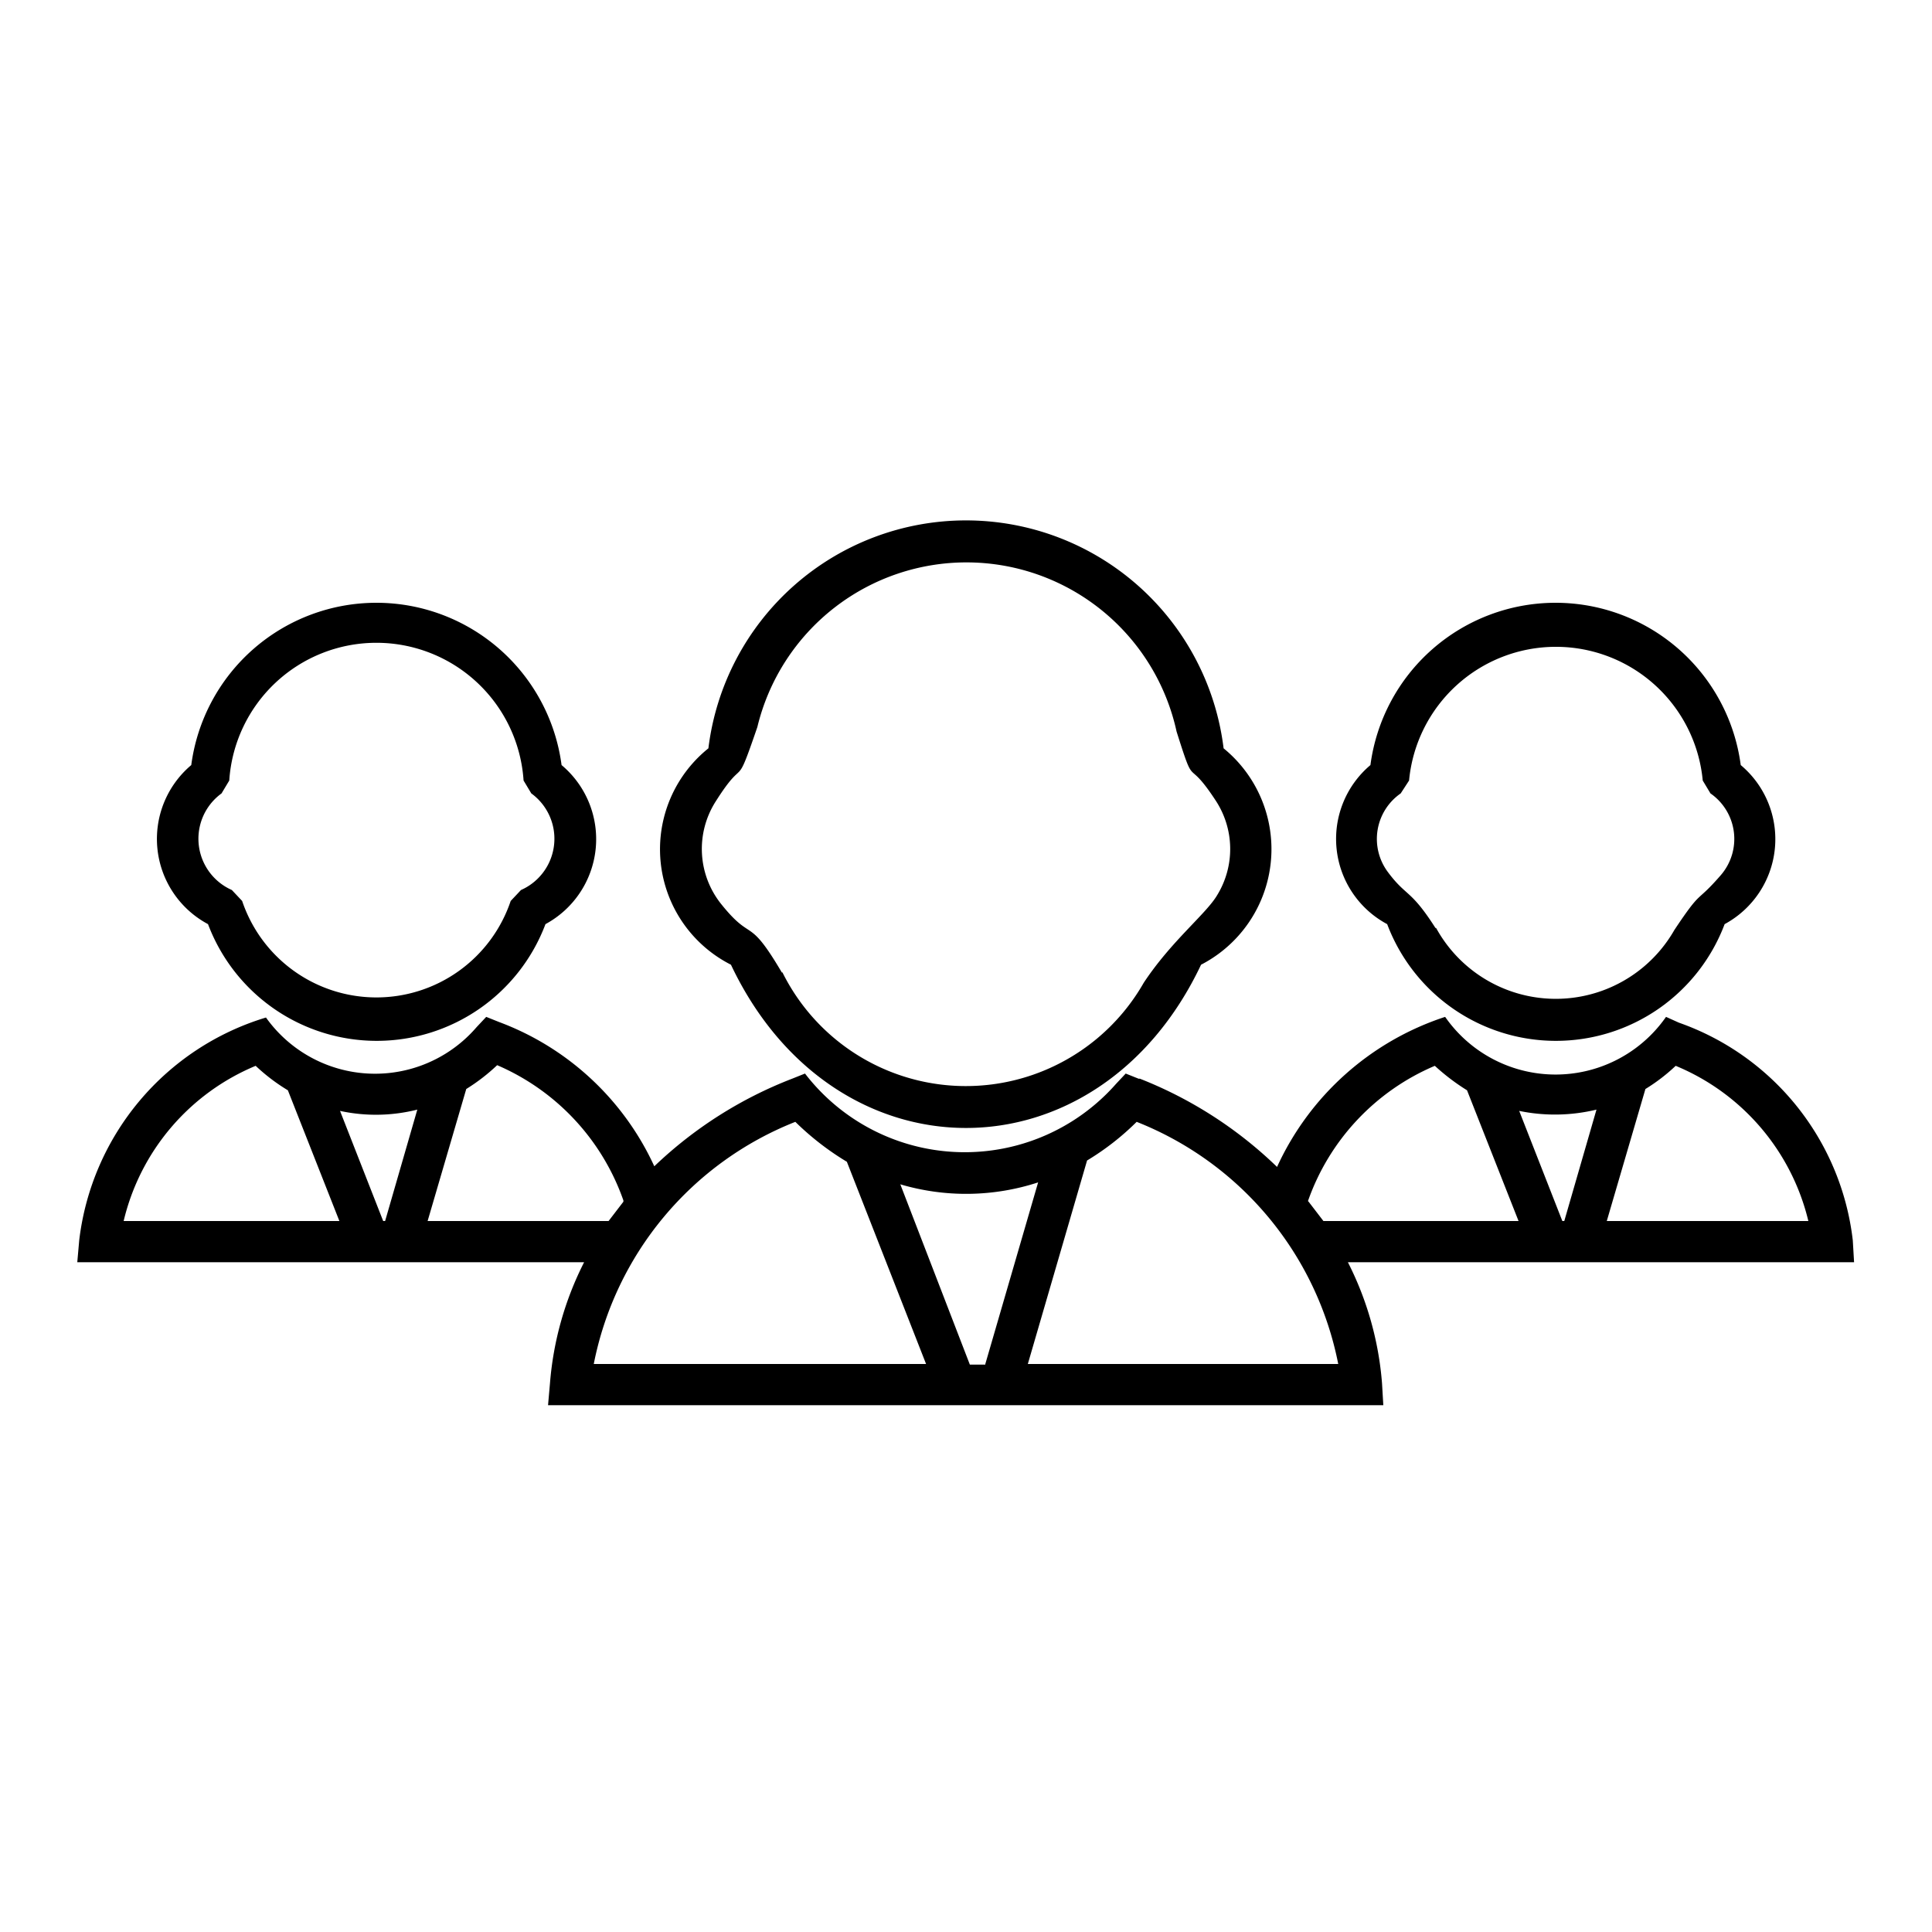 <svg xmlns="http://www.w3.org/2000/svg" viewBox="0 0 30 30">
  <defs>
    <clipPath id="a">
      <path d="M0 0h30v30H0z"/>
    </clipPath>
  </defs>
  <g clip-path="url(#a)">
    <path d="M11.35 14.98a2.01 2.01 0 0 1-.35-3.36 4.03 4.03 0 0 1 8 0 2.02 2.02 0 0 1-.35 3.36c-1.6 3.38-5.7 3.38-7.3 0Zm.8.12a3.18 3.18 0 0 0 5.61.16c.43-.65.97-1.07 1.14-1.36a1.37 1.37 0 0 0-.03-1.48c-.46-.7-.3-.11-.6-1.06a3.34 3.34 0 0 0-6.51-.07c-.36 1.05-.17.4-.65 1.16a1.37 1.37 0 0 0 .09 1.59c.49.61.41.16.94 1.06Z" data-name="Path 37"/>
    <path d="M17.7 16.75a6.46 6.46 0 0 1 2.13 1.37 4.36 4.36 0 0 1 2.61-2.33 2.09 2.09 0 0 0 3.43 0l.2.09a4.08 4.08 0 0 1 2.7 3.38l.02.34h-7.86a5 5 0 0 1 .53 1.88l.02.34H8.51l.03-.34a5.02 5.02 0 0 1 .53-1.88H1.2l.03-.34a4.12 4.12 0 0 1 2.9-3.46 2.08 2.08 0 0 0 3.27.15l.15-.16.2.08a4.31 4.31 0 0 1 2.41 2.24 6.46 6.46 0 0 1 2.14-1.36l.2-.08a3.13 3.13 0 0 0 4.83.16l.15-.16.2.08Zm5.88 2.21-.8-2.03a3.32 3.32 0 0 1-.5-.38 3.56 3.56 0 0 0-1.97 2.1l.01.01.23.3Zm1.97-2.05-.6 2.05h3.13a3.49 3.49 0 0 0-2.06-2.41 2.84 2.84 0 0 1-.47.36Zm-1.26 2.05.5-1.73a2.74 2.74 0 0 1-1.2.02l.67 1.71Zm-19.02 0-.8-2.03a2.92 2.92 0 0 1-.5-.38 3.48 3.48 0 0 0-2.05 2.41h3.35Zm1.97-2.05-.6 2.05h2.81l.23-.3v-.02a3.57 3.57 0 0 0-1.96-2.1 2.96 2.96 0 0 1-.48.37Zm-1.26 2.05.5-1.73a2.63 2.63 0 0 1-1.2.02l.67 1.71Zm8.4 2.22-1.23-3.14a4.3 4.3 0 0 1-.8-.62 5.1 5.1 0 0 0-3.13 3.76h5.16Zm2.5-3.16-.92 3.16h4.82a5.1 5.1 0 0 0-3.13-3.76 4.05 4.05 0 0 1-.77.6Zm-1.58 3.16.82-2.82a3.6 3.6 0 0 1-2.14.03l1.08 2.8h.24Z" data-name="Path 38"/>
    <path d="M3.23 14.35a1.5 1.5 0 0 1-.26-2.47 2.9 2.9 0 0 1 5.75 0 1.5 1.5 0 0 1-.25 2.47 2.8 2.8 0 0 1-5.24 0Zm.37-.53.16.17a2.2 2.2 0 0 0 4.17 0l.16-.17a.87.87 0 0 0 .16-1.5l-.12-.2a2.29 2.29 0 0 0-4.57 0l-.12.2a.87.87 0 0 0 .16 1.5Z" data-name="Path 39"/>
    <path d="M21.54 14.35a1.5 1.5 0 0 1-.26-2.47 2.9 2.9 0 0 1 5.75 0 1.5 1.5 0 0 1-.25 2.47 2.8 2.8 0 0 1-5.24 0Zm.76.06a2.12 2.12 0 0 0 3.7.03c.44-.66.32-.39.72-.85a.86.86 0 0 0-.16-1.27l-.12-.2a2.29 2.29 0 0 0-4.56 0l-.13.2a.86.86 0 0 0-.2 1.22c.29.39.35.26.74.87Z" data-name="Path 40"/>
    <g data-name="Group 1">
      <path d="M1.22 21.87Z" data-name="Path 41"/>
    </g>
    <g data-name="Group 2">
      <path d="M1.23 21.86v.01Z" data-name="Path 42"/>
    </g>
    <g data-name="Group 3">
      <path d="M1.24 21.87Zm0 0Z" data-name="Path 43"/>
    </g>
    <g data-name="Group 4">
      <path d="M1.25 21.87Zm0 0Z" data-name="Path 44"/>
    </g>
    <g data-name="Group 5">
      <path d="M1.25 21.86Z" data-name="Path 45"/>
    </g>
    <g data-name="Group 6">
      <path d="M1.27 21.87Zm0 0Z" data-name="Path 46"/>
    </g>
    <g data-name="Group 7">
      <path d="M1.28 21.86v.02Zm0 0Z" data-name="Path 47"/>
    </g>
    <g data-name="Group 8">
      <path d="M1.3 21.87Zm0 0v-.01Z" data-name="Path 48"/>
    </g>
    <g data-name="Group 9">
      <path d="M1.3 21.86v.01Z" data-name="Path 49"/>
    </g>
    <g data-name="Group 10">
      <path d="M1.32 21.87Zm0 0Z" data-name="Path 50"/>
    </g>
    <g data-name="Group 11">
      <path d="M1.33 21.86v.01Z" data-name="Path 51"/>
    </g>
    <g data-name="Group 12">
      <path d="M1.34 21.86v.01Z" data-name="Path 52"/>
    </g>
    <g data-name="Group 13">
      <path d="M1.35 21.87Zm0 0Z" data-name="Path 53"/>
    </g>
    <g data-name="Group 14">
      <path d="M1.35 21.87Z" data-name="Path 54"/>
    </g>
    <g data-name="Group 15">
      <path d="M1.22 21.88H1.2Z" data-name="Path 55"/>
    </g>
    <g data-name="Group 16">
      <path d="M1.23 21.88Z" data-name="Path 56"/>
    </g>
    <g data-name="Group 17">
      <path d="M1.23 21.88Zm0 0Z" data-name="Path 57"/>
    </g>
    <g data-name="Group 18">
      <path d="M1.25 21.88v.01-.01Z" data-name="Path 58"/>
    </g>
    <g data-name="Group 19">
      <path d="M1.26 21.87Z" data-name="Path 59"/>
    </g>
    <g data-name="Group 20">
      <path d="M1.28 21.88v.01-.02.01Z" data-name="Path 60"/>
    </g>
    <g data-name="Group 21">
      <path d="M1.29 21.88Zm0 0Z" data-name="Path 61"/>
    </g>
    <g data-name="Group 22">
      <path d="M1.3 21.88Z" data-name="Path 62"/>
    </g>
    <g data-name="Group 23">
      <path d="M1.32 21.88Zm0 0Z" data-name="Path 63"/>
    </g>
    <g data-name="Group 24">
      <path d="M1.32 21.88Z" data-name="Path 64"/>
    </g>
    <g data-name="Group 25">
      <path d="M1.35 21.88v.01-.01Z" data-name="Path 65"/>
    </g>
    <g data-name="Group 26">
      <path d="M1.35 21.88h.01Zm0 0Z" data-name="Path 66"/>
    </g>
    <g data-name="Group 27">
      <path d="M1.37 21.88Z" data-name="Path 67"/>
    </g>
    <g data-name="Group 28">
      <path d="M1.38 21.88Zm0 0Z" data-name="Path 68"/>
    </g>
    <g data-name="Group 29">
      <path d="M1.39 21.88Zm0 0Z" data-name="Path 69"/>
    </g>
    <g data-name="Group 30">
      <path d="M1.4 21.88Zm0 0Z" data-name="Path 70"/>
    </g>
    <g data-name="Group 31">
      <path d="M1.41 21.88Z" data-name="Path 71"/>
    </g>
    <g data-name="Group 32">
      <path d="M1.41 21.87Z" data-name="Path 72"/>
    </g>
  </g>
</svg>
